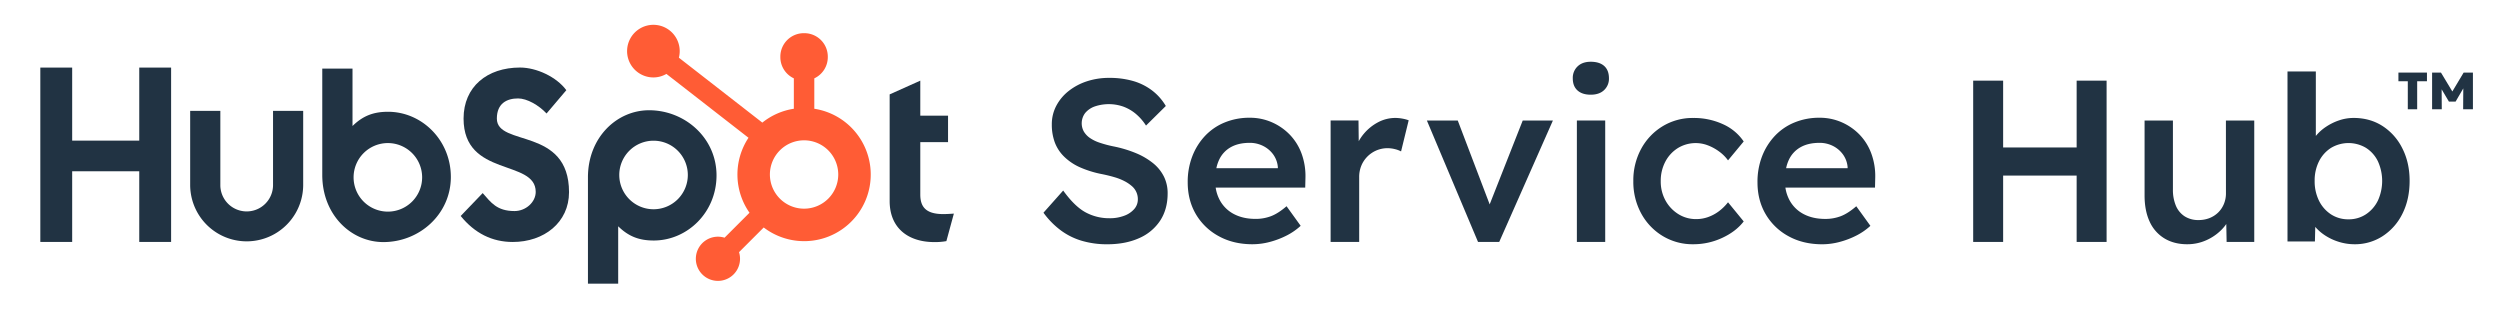 <svg xmlns="http://www.w3.org/2000/svg" width="2480" height="320" viewBox="0 0 2480 320"><path d="M1143.92,161.94a68.91,68.91,0,0,0-17.14-10.05,118.52,118.52,0,0,0-22.63-6.75,112.31,112.31,0,0,1-13.49-3.65,37.69,37.69,0,0,1-9.71-4.8,20.69,20.69,0,0,1-5.83-6.29,16.9,16.9,0,0,1,1.37-18.29,21.84,21.84,0,0,1,9.49-6.51,43.64,43.64,0,0,1,28.23.11,42.05,42.05,0,0,1,12.34,7.09,50.58,50.58,0,0,1,10.29,11.77l19.65-19.43a53.36,53.36,0,0,0-13.37-15.2,57.18,57.18,0,0,0-18.74-9.48,83.46,83.46,0,0,0-24.12-3.2,69.59,69.59,0,0,0-22.17,3.43,58.15,58.15,0,0,0-18,9.6,45.72,45.72,0,0,0-12.23,14.62,39,39,0,0,0-4.46,18.52,50.63,50.63,0,0,0,3,17.94,38.93,38.93,0,0,0,9.37,14.17,53.67,53.67,0,0,0,15.77,10.52,101.74,101.74,0,0,0,22,6.74c4.41.91,8.45,1.91,12.11,3a53.42,53.42,0,0,1,9.83,3.89,37,37,0,0,1,7.31,4.91,16.93,16.93,0,0,1,5.95,13.14,14.42,14.42,0,0,1-3.66,9.72,24.2,24.2,0,0,1-10.06,6.63,40.09,40.09,0,0,1-14.17,2.4,49.12,49.12,0,0,1-24.23-6q-10.74-5.94-21.94-21.48L1035.12,211a80.93,80.93,0,0,0,16.69,17.14,66.45,66.45,0,0,0,21,10.63,87.88,87.88,0,0,0,25.61,3.55q18,0,31.54-6.06a47.67,47.67,0,0,0,20.91-17.37q7.42-11.33,7.43-27.09a37,37,0,0,0-3.66-16.57A40.23,40.23,0,0,0,1143.92,161.94Z" fill="#213343"/><path d="M1279.69,133.83a55.68,55.68,0,0,0-17.83-12.46,53.91,53.91,0,0,0-22.17-4.57,64.11,64.11,0,0,0-24.8,4.69,55.82,55.82,0,0,0-19.43,13.25A61.92,61.92,0,0,0,1182.78,155a70.13,70.13,0,0,0-4.57,25.83q0,17.83,8.11,31.66A58.32,58.32,0,0,0,1209,234.29q14.5,8,33.49,8a67.36,67.36,0,0,0,17.14-2.29,83.13,83.13,0,0,0,16.57-6.29,61.34,61.34,0,0,0,14.06-9.71l-14-19.43q-8.22,7.1-15.31,9.83a42.72,42.72,0,0,1-15.54,2.74q-12.12,0-21.15-4.68a33.24,33.24,0,0,1-13.94-13.37,37.71,37.71,0,0,1-4.37-13h88.83l.23-9.83a64.77,64.77,0,0,0-3.77-23.66A53.65,53.65,0,0,0,1279.69,133.83Zm-58.85,12.23q7.65-4.35,18.85-4.35a29,29,0,0,1,13.37,3.09,27.59,27.59,0,0,1,10,8.46,25,25,0,0,1,4.57,12.45v1.15h-61a37,37,0,0,1,2.74-8.35A27.71,27.71,0,0,1,1220.84,146.06Z" fill="#213343"/><path d="M1384.15,117a36.37,36.37,0,0,0-17,4.23,47,47,0,0,0-14.28,11.54,43.58,43.58,0,0,0-5,7.34l-.24-20.6h-27.66V240h28.34V175.77a29.38,29.38,0,0,1,2.18-11.54A28.06,28.06,0,0,1,1376.38,147a30.07,30.07,0,0,1,7.31.92,26.28,26.28,0,0,1,6.17,2.28l7.55-30.86a34.11,34.11,0,0,0-5.83-1.6A39.71,39.71,0,0,0,1384.15,117Z" fill="#213343"/><polygon points="1477.76 202.74 1446.09 119.54 1415.46 119.54 1466.2 240 1487.23 240 1540.49 119.54 1510.55 119.54 1477.76 202.74" fill="#213343"/><path d="M1578,61.26q-8.22,0-13,4.57a15.67,15.67,0,0,0-4.8,11.88q0,7.79,4.68,12c3.12,2.83,7.5,4.23,13.14,4.23s10.06-1.52,13.26-4.57a15.4,15.4,0,0,0,4.8-11.66q0-8-4.68-12.22T1578,61.26Z" fill="#213343"/><rect x="1564.26" y="119.54" width="28.11" height="120.46" fill="#213343"/><path d="M1664.49,146.86a33.87,33.87,0,0,1,29.83-2.63,47.43,47.43,0,0,1,11.2,6.17,39.07,39.07,0,0,1,8.68,8.69l15.55-18.75a48.79,48.79,0,0,0-20.58-17.14,69,69,0,0,0-29.48-6.17,57.15,57.15,0,0,0-30.4,8.23,58.87,58.87,0,0,0-21.26,22.4,65.45,65.45,0,0,0-7.77,32,65.47,65.47,0,0,0,7.77,32,58.94,58.94,0,0,0,21.26,22.4,57.24,57.24,0,0,0,30.4,8.23,67.53,67.53,0,0,0,28.68-6.29q13.61-6.28,21.38-16.34l-15.55-19a48.28,48.28,0,0,1-9.37,9.14,40.34,40.34,0,0,1-10.63,5.6,34.82,34.82,0,0,1-11.54,1.94,32.76,32.76,0,0,1-17.83-5,36.51,36.51,0,0,1-12.68-13.48,38.89,38.89,0,0,1-4.69-19.2,40.41,40.41,0,0,1,4.57-19.32A34.93,34.93,0,0,1,1664.49,146.86Z" fill="#213343"/><path d="M1844.94,133.83a55.64,55.64,0,0,0-17.82-12.46,54,54,0,0,0-22.18-4.57,64.11,64.11,0,0,0-24.8,4.69,55.82,55.82,0,0,0-19.43,13.25A62.09,62.09,0,0,0,1748,155a70.13,70.13,0,0,0-4.57,25.83q0,17.83,8.11,31.66a58.32,58.32,0,0,0,22.63,21.83q14.52,8,33.49,8a67.36,67.36,0,0,0,17.14-2.29,83.13,83.13,0,0,0,16.57-6.29,61.34,61.34,0,0,0,14.06-9.71l-14-19.43q-8.22,7.1-15.31,9.83a42.68,42.68,0,0,1-15.54,2.74q-12.12,0-21.15-4.68a33.24,33.24,0,0,1-13.94-13.37,37.71,37.71,0,0,1-4.37-13H1860l.23-9.83a64.77,64.77,0,0,0-3.77-23.66A53.65,53.65,0,0,0,1844.94,133.83Zm-58.85,12.23q7.65-4.35,18.85-4.35a29,29,0,0,1,13.38,3.09,27.55,27.55,0,0,1,9.94,8.46,25,25,0,0,1,4.57,12.45v1.15h-61a37,37,0,0,1,2.74-8.35A27.71,27.71,0,0,1,1786.09,146.06Z" fill="#213343"/><polygon points="2060.03 146.29 1987.11 146.29 1987.11 80 1957.4 80 1957.4 240 1987.11 240 1987.11 174.17 2060.03 174.17 2060.03 240 2089.74 240 2089.74 80 2060.03 80 2060.03 146.29" fill="#213343"/><path d="M2208.14,191.77a27.08,27.08,0,0,1-2.06,10.63,25.18,25.18,0,0,1-5.71,8.46,25.83,25.83,0,0,1-8.57,5.48,29.23,29.23,0,0,1-10.86,1.95,24.83,24.83,0,0,1-13.71-3.66,23,23,0,0,1-8.69-10.4,40.4,40.4,0,0,1-3-16.34V119.54h-28.12v74.29q0,15.09,5,25.94a37.31,37.31,0,0,0,14.63,16.69q9.6,5.82,22.63,5.83a45.92,45.92,0,0,0,19-4,49.24,49.24,0,0,0,15.43-10.75,39.16,39.16,0,0,0,4.36-5.34l.33,17.8h27.42V119.54h-28.11Z" fill="#213343"/><path d="M2363.45,125q-12.45-8-28.68-8a44.57,44.57,0,0,0-14.4,2.4,54.28,54.28,0,0,0-13,6.4,45.39,45.39,0,0,0-9.94,8.91l-.12.15v-64h-28.11V239.54h27.2l.34-14.47a45.35,45.35,0,0,0,9.49,8.3,53.71,53.71,0,0,0,13.83,6.52,52,52,0,0,0,15.65,2.4,50.18,50.18,0,0,0,28-8.12,55.61,55.61,0,0,0,19.55-22.28q7.08-14.17,7.08-32.46,0-18.06-7.2-32.23A55.59,55.59,0,0,0,2363.45,125Zm-4.68,74.17a34.22,34.22,0,0,1-11.89,13.49,30.75,30.75,0,0,1-17.14,4.91,31.16,31.16,0,0,1-17.37-4.91,34.22,34.22,0,0,1-11.89-13.49,43.2,43.2,0,0,1-4.34-19.77,42,42,0,0,1,4.34-19.43,33.48,33.48,0,0,1,11.89-13.26,33.83,33.83,0,0,1,34.74,0A32.63,32.63,0,0,1,2358.88,160a47,47,0,0,1-.11,39.2Z" fill="#213343"/><polygon points="2443.94 72 2432.73 90.74 2421.44 72 2412.64 72 2412.64 108.4 2422.24 108.4 2422.11 88.6 2429.34 100.8 2435.94 100.8 2443.58 87.69 2443.44 108.4 2453.14 108.4 2453.14 72 2443.94 72" fill="#213343"/><polygon points="2379.24 80.6 2388.54 80.6 2388.54 108.4 2397.84 108.4 2397.84 80.6 2407.54 80.6 2407.54 72 2379.24 72 2379.24 80.6" fill="#213343"/><polygon points="138.14 169.9 71.6 169.9 71.6 240 40 240 40 67.04 71.6 67.04 71.6 139.5 138.14 139.5 138.14 67.04 169.74 67.04 169.74 240 138.14 240 138.14 169.9" fill="#213343"/><path d="M270.85,184.1a26.14,26.14,0,0,1-52.27,0V110H188.65V184.1a56.06,56.06,0,0,0,112.11,0V110H270.85Z" fill="#213343"/><path d="M492.88,117.64c0-15.19,10.05-20,21.06-20,8.86,0,20.59,6.74,28.24,14.94L561.8,89.45C552,76.2,532.13,67,515.86,67c-32.56,0-56,19-56,50.6,0,58.55,71.57,40,71.57,72.77,0,10.11-9.81,19-21,19-17.72,0-23.47-8.67-31.6-17.83L457,214.26c13.89,17.1,31.12,25.78,51.71,25.78,30.87,0,55.77-19.27,55.77-49.4C564.45,125.59,492.88,145.83,492.88,117.64Z" fill="#213343"/><path d="M935.67,212.37c-17.71,0-22.74-7.65-22.74-19.39V141h27.53V114.72H912.93V80L882.54,93.64V199.45c0,27.05,18.67,40.69,44.27,40.69a61.45,61.45,0,0,0,12-.95l7.42-27.29C942.86,212.13,939,212.37,935.67,212.37Z" fill="#213343"/><path d="M384.9,110.88c-14.84,0-25.2,4.31-35.21,14.13V68.07h-30V173.6c0,39.49,28.55,66.54,60.64,66.54,35.66,0,66.91-27.53,66.91-64.62C447.23,138.89,418.42,110.88,384.9,110.88Zm-.19,99.05a34,34,0,1,1,34.05-34A34,34,0,0,1,384.71,209.93Z" fill="#213343"/><path d="M710.79,174c0-37.1-31.25-64.63-66.91-64.63-32.09,0-60.64,27.05-60.64,66.55V281.4h30V224.46c10,9.82,20.37,14.13,35.21,14.13C682,238.59,710.79,210.58,710.79,174Zm-28.47-.37a34,34,0,1,1-34.05-34.05A34,34,0,0,1,682.32,173.59Z" fill="#213343"/><path d="M807.79,107.88V77.72A23.21,23.21,0,0,0,821.18,56.8v-.7A23.26,23.26,0,0,0,798,32.92h-.7A23.25,23.25,0,0,0,774.11,56.1v.7a23.19,23.19,0,0,0,13.38,20.92v30.16a65.84,65.84,0,0,0-31.26,13.75l-82.78-64.4a26.1,26.1,0,1,0-25.26,19.59,25.84,25.84,0,0,0,12.88-3.5l81.44,63.35a66,66,0,0,0,1,74.37L718.75,235.8a21.92,21.92,0,1,0,14.36,14.36l24.5-24.5a66.06,66.06,0,1,0,50.18-117.78ZM797.64,207a33.9,33.9,0,1,1,33.9-33.9A33.89,33.89,0,0,1,797.64,207Z" fill="#ff5c35"/></svg>